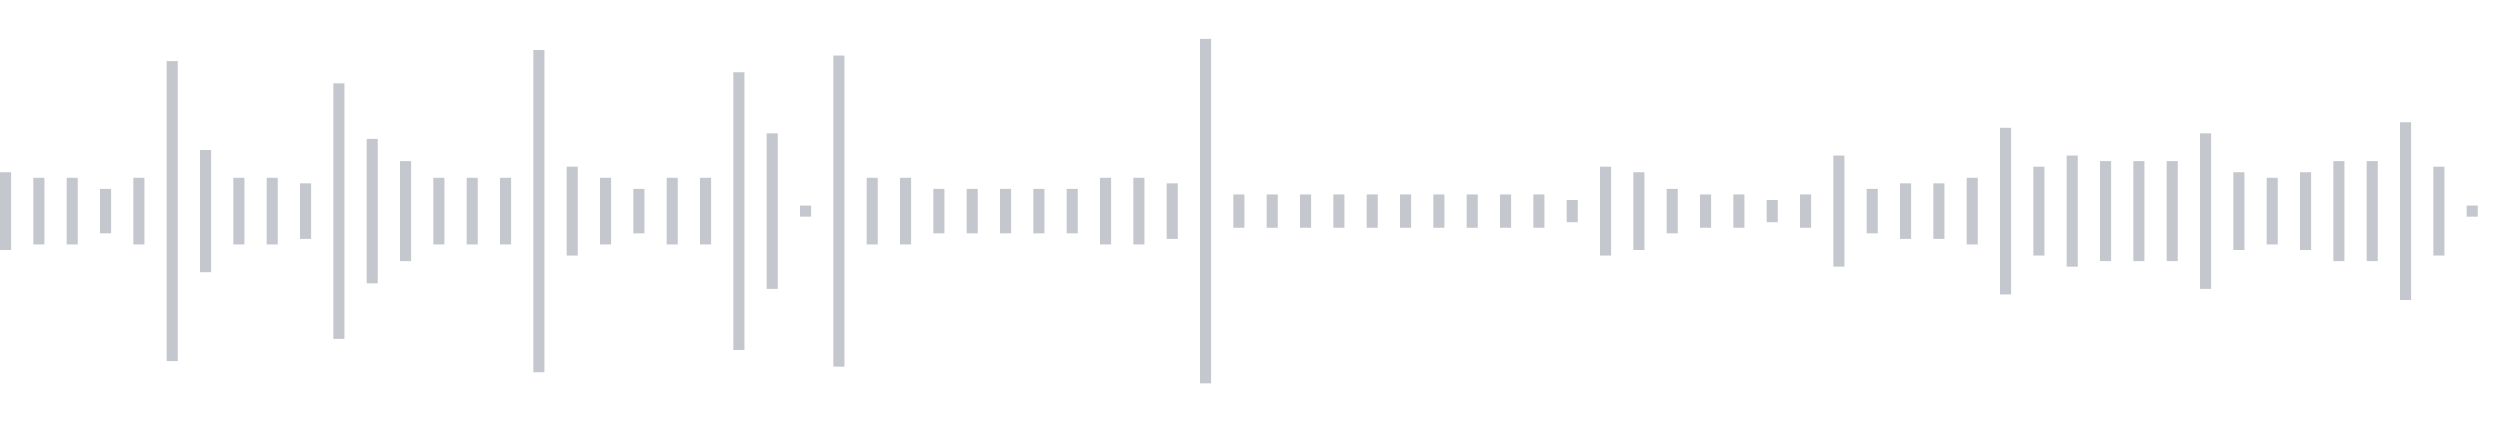 <svg xmlns="http://www.w3.org/2000/svg" xmlns:xlink="http://www.w3/org/1999/xlink" viewBox="0 0 225 38" preserveAspectRatio="none" width="100%" height="100%" fill="#C4C8CE"><g id="waveform-2b8a0d09-c3d2-4c02-924b-f3a53e2e7c12"><rect x="0" y="15.5" width="1" height="7"/><rect x="3" y="16.0" width="1" height="6"/><rect x="6" y="16.0" width="1" height="6"/><rect x="9" y="17.0" width="1" height="4"/><rect x="12" y="16.0" width="1" height="6"/><rect x="15" y="5.5" width="1" height="27"/><rect x="18" y="13.5" width="1" height="11"/><rect x="21" y="16.0" width="1" height="6"/><rect x="24" y="16.0" width="1" height="6"/><rect x="27" y="16.5" width="1" height="5"/><rect x="30" y="7.5" width="1" height="23"/><rect x="33" y="12.5" width="1" height="13"/><rect x="36" y="14.5" width="1" height="9"/><rect x="39" y="16.0" width="1" height="6"/><rect x="42" y="16.0" width="1" height="6"/><rect x="45" y="16.0" width="1" height="6"/><rect x="48" y="4.5" width="1" height="29"/><rect x="51" y="15.0" width="1" height="8"/><rect x="54" y="16.0" width="1" height="6"/><rect x="57" y="17.0" width="1" height="4"/><rect x="60" y="16.0" width="1" height="6"/><rect x="63" y="16.0" width="1" height="6"/><rect x="66" y="6.5" width="1" height="25"/><rect x="69" y="12.0" width="1" height="14"/><rect x="72" y="18.5" width="1" height="1"/><rect x="75" y="5.0" width="1" height="28"/><rect x="78" y="16.0" width="1" height="6"/><rect x="81" y="16.0" width="1" height="6"/><rect x="84" y="17.0" width="1" height="4"/><rect x="87" y="17.0" width="1" height="4"/><rect x="90" y="17.0" width="1" height="4"/><rect x="93" y="17.0" width="1" height="4"/><rect x="96" y="17.0" width="1" height="4"/><rect x="99" y="16.0" width="1" height="6"/><rect x="102" y="16.0" width="1" height="6"/><rect x="105" y="16.5" width="1" height="5"/><rect x="108" y="3.5" width="1" height="31"/><rect x="111" y="17.5" width="1" height="3"/><rect x="114" y="17.5" width="1" height="3"/><rect x="117" y="17.5" width="1" height="3"/><rect x="120" y="17.5" width="1" height="3"/><rect x="123" y="17.5" width="1" height="3"/><rect x="126" y="17.5" width="1" height="3"/><rect x="129" y="17.5" width="1" height="3"/><rect x="132" y="17.5" width="1" height="3"/><rect x="135" y="17.5" width="1" height="3"/><rect x="138" y="17.5" width="1" height="3"/><rect x="141" y="18.0" width="1" height="2"/><rect x="144" y="15.0" width="1" height="8"/><rect x="147" y="15.5" width="1" height="7"/><rect x="150" y="17.0" width="1" height="4"/><rect x="153" y="17.5" width="1" height="3"/><rect x="156" y="17.5" width="1" height="3"/><rect x="159" y="18.0" width="1" height="2"/><rect x="162" y="17.5" width="1" height="3"/><rect x="165" y="14.0" width="1" height="10"/><rect x="168" y="17.0" width="1" height="4"/><rect x="171" y="16.5" width="1" height="5"/><rect x="174" y="16.5" width="1" height="5"/><rect x="177" y="16.0" width="1" height="6"/><rect x="180" y="11.5" width="1" height="15"/><rect x="183" y="15.0" width="1" height="8"/><rect x="186" y="14.0" width="1" height="10"/><rect x="189" y="14.5" width="1" height="9"/><rect x="192" y="14.5" width="1" height="9"/><rect x="195" y="14.5" width="1" height="9"/><rect x="198" y="12.0" width="1" height="14"/><rect x="201" y="15.5" width="1" height="7"/><rect x="204" y="16.0" width="1" height="6"/><rect x="207" y="15.5" width="1" height="7"/><rect x="210" y="14.5" width="1" height="9"/><rect x="213" y="14.5" width="1" height="9"/><rect x="216" y="11.0" width="1" height="16"/><rect x="219" y="15.0" width="1" height="8"/><rect x="222" y="18.5" width="1" height="1"/></g></svg>
